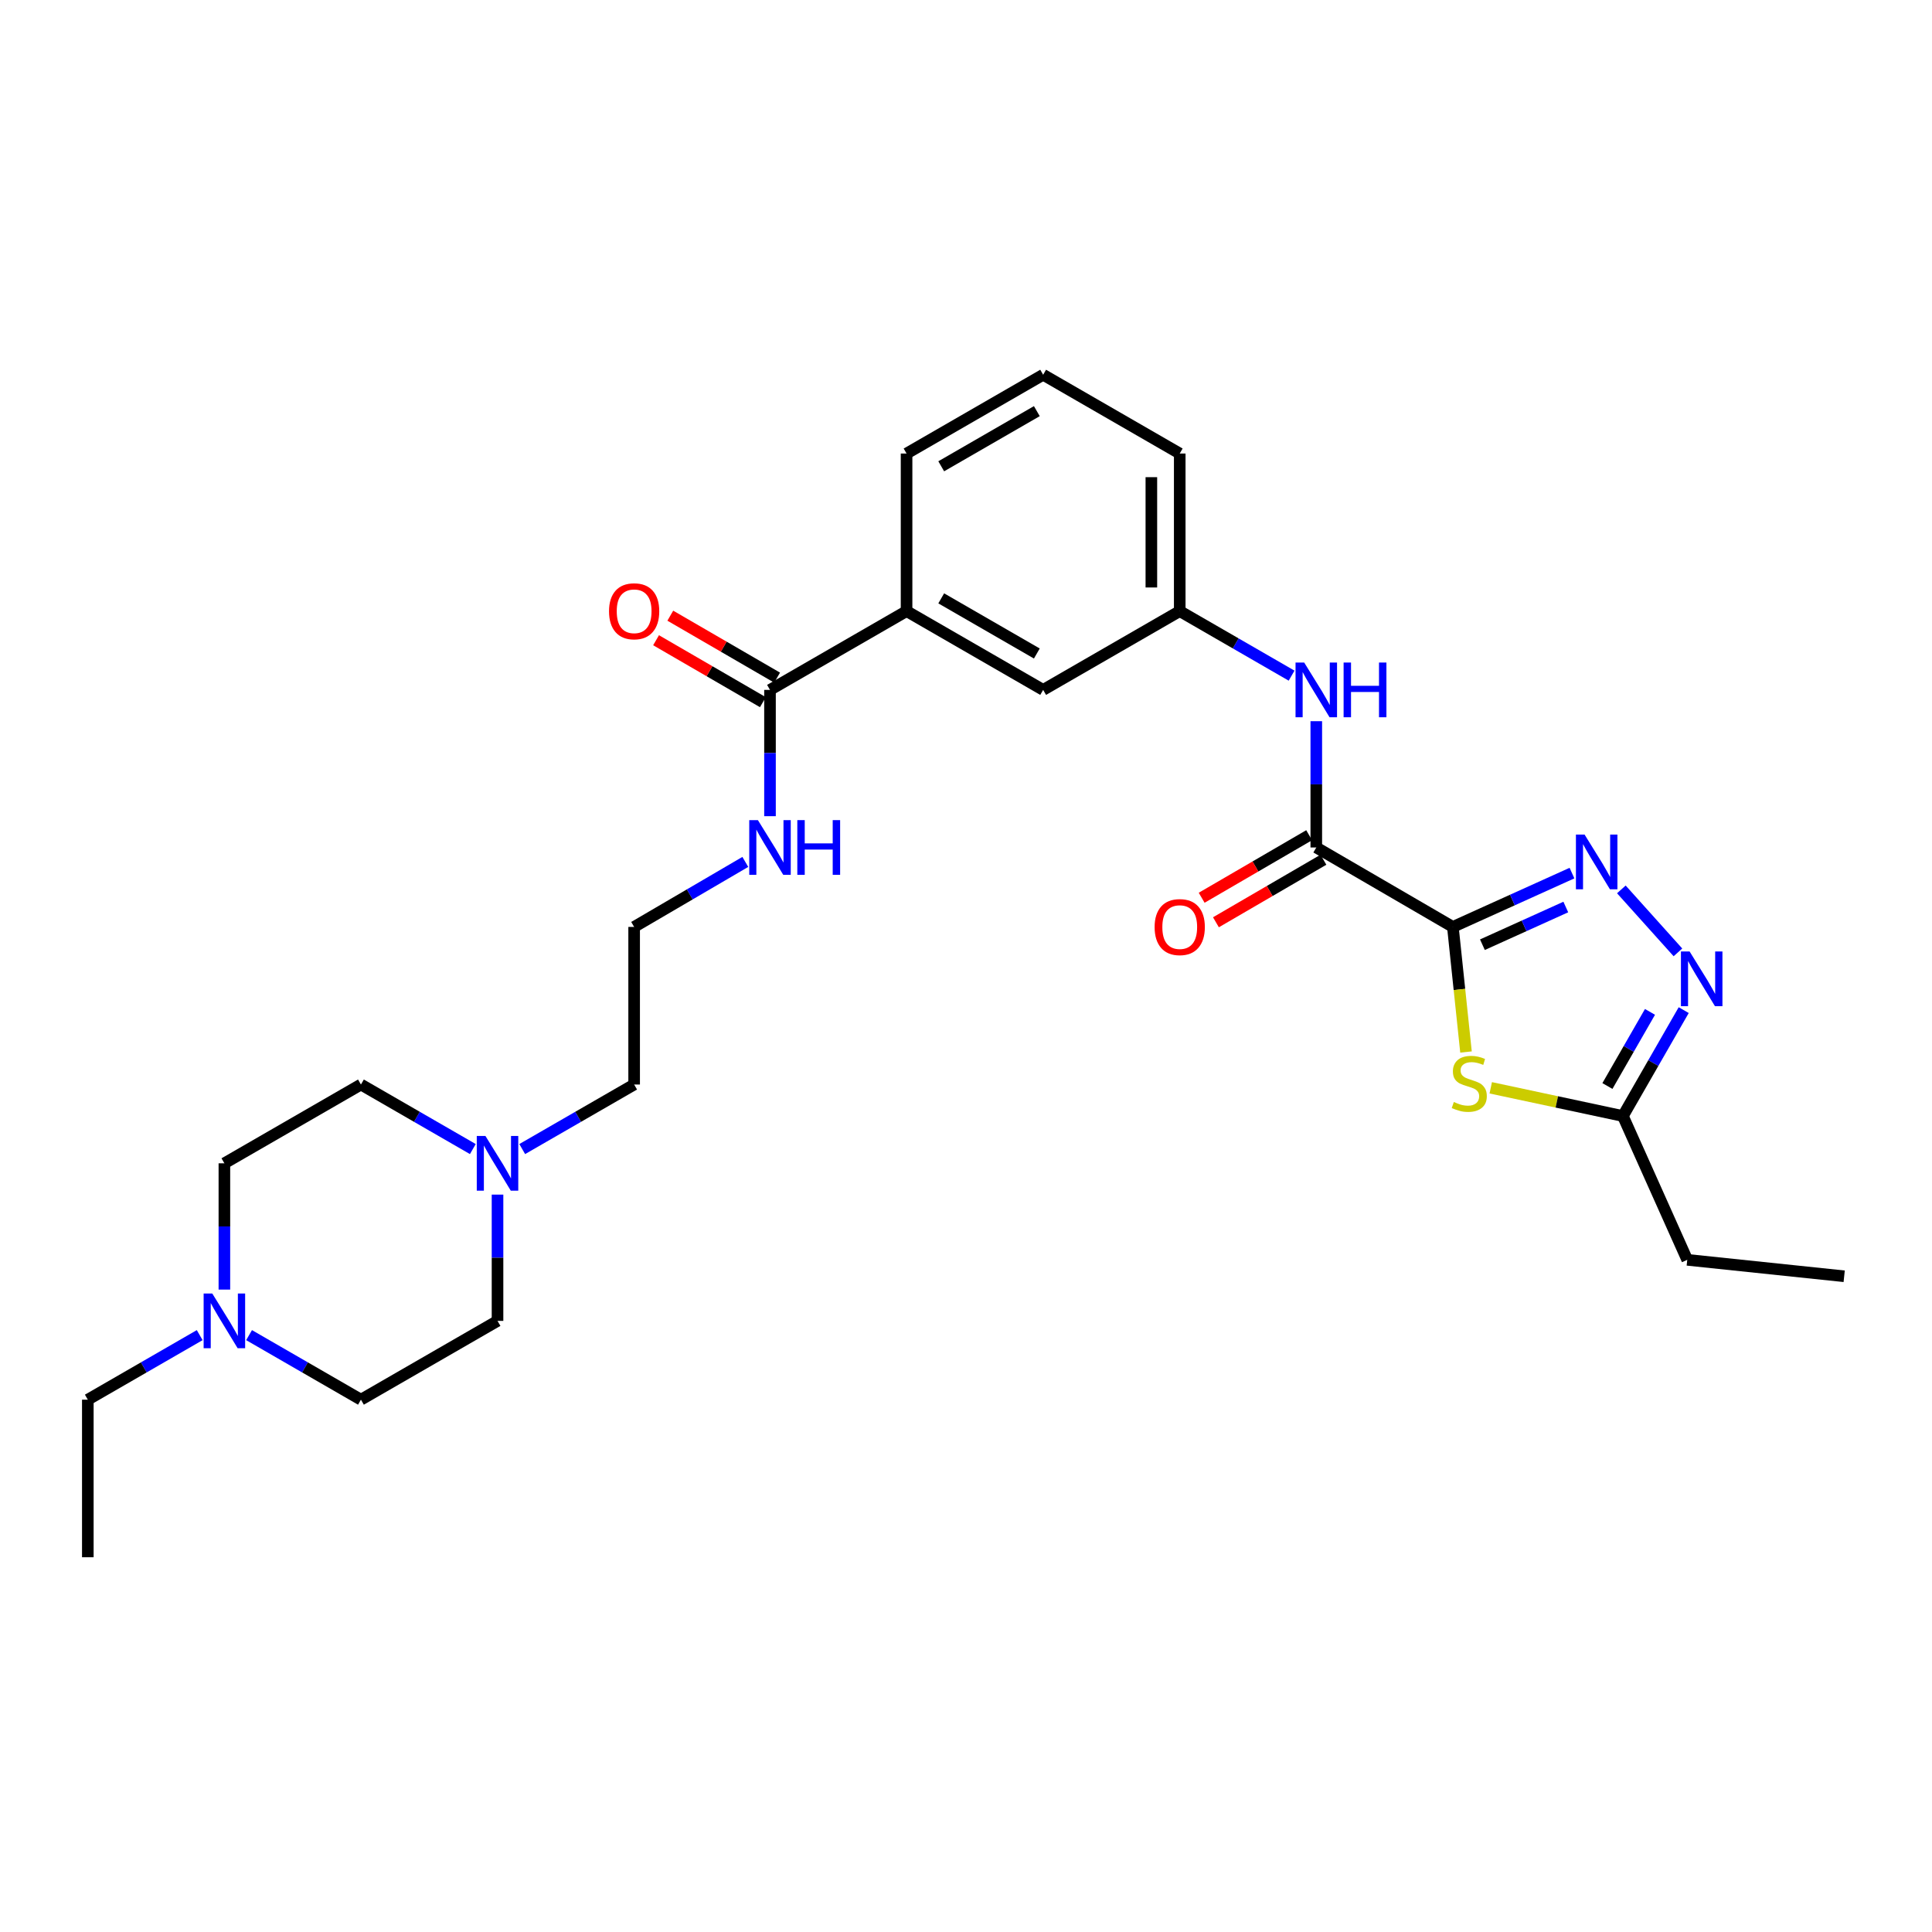 <?xml version='1.0' encoding='iso-8859-1'?>
<svg version='1.1' baseProfile='full'
              xmlns='http://www.w3.org/2000/svg'
                      xmlns:rdkit='http://www.rdkit.org/xml'
                      xmlns:xlink='http://www.w3.org/1999/xlink'
                  xml:space='preserve'
width='1000px' height='1000px' viewBox='0 0 1000 1000'>
<!-- END OF HEADER -->
<rect style='opacity:1.0;fill:#FFFFFF;stroke:none' width='1000' height='1000' x='0' y='0'> </rect>
<path class='bond-0' d='M 752.003,479.777 L 782.828,465.844' style='fill:none;fill-rule:evenodd;stroke:#000000;stroke-width:6px;stroke-linecap:butt;stroke-linejoin:miter;stroke-opacity:1' />
<path class='bond-0' d='M 782.828,465.844 L 813.653,451.911' style='fill:none;fill-rule:evenodd;stroke:#0000FF;stroke-width:6px;stroke-linecap:butt;stroke-linejoin:miter;stroke-opacity:1' />
<path class='bond-0' d='M 767.299,488.978 L 788.876,479.225' style='fill:none;fill-rule:evenodd;stroke:#000000;stroke-width:6px;stroke-linecap:butt;stroke-linejoin:miter;stroke-opacity:1' />
<path class='bond-0' d='M 788.876,479.225 L 810.454,469.472' style='fill:none;fill-rule:evenodd;stroke:#0000FF;stroke-width:6px;stroke-linecap:butt;stroke-linejoin:miter;stroke-opacity:1' />
<path class='bond-1' d='M 752.003,479.777 L 755.401,512.147' style='fill:none;fill-rule:evenodd;stroke:#000000;stroke-width:6px;stroke-linecap:butt;stroke-linejoin:miter;stroke-opacity:1' />
<path class='bond-1' d='M 755.401,512.147 L 758.8,544.516' style='fill:none;fill-rule:evenodd;stroke:#CCCC00;stroke-width:6px;stroke-linecap:butt;stroke-linejoin:miter;stroke-opacity:1' />
<path class='bond-2' d='M 752.003,479.777 L 681.308,438.653' style='fill:none;fill-rule:evenodd;stroke:#000000;stroke-width:6px;stroke-linecap:butt;stroke-linejoin:miter;stroke-opacity:1' />
<path class='bond-3' d='M 839.208,460.351 L 868.495,492.947' style='fill:none;fill-rule:evenodd;stroke:#0000FF;stroke-width:6px;stroke-linecap:butt;stroke-linejoin:miter;stroke-opacity:1' />
<path class='bond-4' d='M 771.608,563.043 L 805.809,570.349' style='fill:none;fill-rule:evenodd;stroke:#CCCC00;stroke-width:6px;stroke-linecap:butt;stroke-linejoin:miter;stroke-opacity:1' />
<path class='bond-4' d='M 805.809,570.349 L 840.01,577.654' style='fill:none;fill-rule:evenodd;stroke:#000000;stroke-width:6px;stroke-linecap:butt;stroke-linejoin:miter;stroke-opacity:1' />
<path class='bond-5' d='M 681.308,438.653 L 681.308,405.972' style='fill:none;fill-rule:evenodd;stroke:#000000;stroke-width:6px;stroke-linecap:butt;stroke-linejoin:miter;stroke-opacity:1' />
<path class='bond-5' d='M 681.308,405.972 L 681.308,373.29' style='fill:none;fill-rule:evenodd;stroke:#0000FF;stroke-width:6px;stroke-linecap:butt;stroke-linejoin:miter;stroke-opacity:1' />
<path class='bond-10' d='M 677.615,432.307 L 649.798,448.492' style='fill:none;fill-rule:evenodd;stroke:#000000;stroke-width:6px;stroke-linecap:butt;stroke-linejoin:miter;stroke-opacity:1' />
<path class='bond-10' d='M 649.798,448.492 L 621.98,464.677' style='fill:none;fill-rule:evenodd;stroke:#FF0000;stroke-width:6px;stroke-linecap:butt;stroke-linejoin:miter;stroke-opacity:1' />
<path class='bond-10' d='M 685,444.999 L 657.182,461.184' style='fill:none;fill-rule:evenodd;stroke:#000000;stroke-width:6px;stroke-linecap:butt;stroke-linejoin:miter;stroke-opacity:1' />
<path class='bond-10' d='M 657.182,461.184 L 629.365,477.37' style='fill:none;fill-rule:evenodd;stroke:#FF0000;stroke-width:6px;stroke-linecap:butt;stroke-linejoin:miter;stroke-opacity:1' />
<path class='bond-28' d='M 871.484,522.84 L 855.747,550.247' style='fill:none;fill-rule:evenodd;stroke:#0000FF;stroke-width:6px;stroke-linecap:butt;stroke-linejoin:miter;stroke-opacity:1' />
<path class='bond-28' d='M 855.747,550.247 L 840.01,577.654' style='fill:none;fill-rule:evenodd;stroke:#000000;stroke-width:6px;stroke-linecap:butt;stroke-linejoin:miter;stroke-opacity:1' />
<path class='bond-28' d='M 854.029,523.75 L 843.013,542.935' style='fill:none;fill-rule:evenodd;stroke:#0000FF;stroke-width:6px;stroke-linecap:butt;stroke-linejoin:miter;stroke-opacity:1' />
<path class='bond-28' d='M 843.013,542.935 L 831.997,562.12' style='fill:none;fill-rule:evenodd;stroke:#000000;stroke-width:6px;stroke-linecap:butt;stroke-linejoin:miter;stroke-opacity:1' />
<path class='bond-22' d='M 840.01,577.654 L 873.318,652.086' style='fill:none;fill-rule:evenodd;stroke:#000000;stroke-width:6px;stroke-linecap:butt;stroke-linejoin:miter;stroke-opacity:1' />
<path class='bond-11' d='M 668.527,349.717 L 639.578,333.014' style='fill:none;fill-rule:evenodd;stroke:#0000FF;stroke-width:6px;stroke-linecap:butt;stroke-linejoin:miter;stroke-opacity:1' />
<path class='bond-11' d='M 639.578,333.014 L 610.628,316.31' style='fill:none;fill-rule:evenodd;stroke:#000000;stroke-width:6px;stroke-linecap:butt;stroke-linejoin:miter;stroke-opacity:1' />
<path class='bond-6' d='M 398.549,357.091 L 469.237,316.31' style='fill:none;fill-rule:evenodd;stroke:#000000;stroke-width:6px;stroke-linecap:butt;stroke-linejoin:miter;stroke-opacity:1' />
<path class='bond-13' d='M 402.233,350.74 L 374.589,334.708' style='fill:none;fill-rule:evenodd;stroke:#000000;stroke-width:6px;stroke-linecap:butt;stroke-linejoin:miter;stroke-opacity:1' />
<path class='bond-13' d='M 374.589,334.708 L 346.945,318.677' style='fill:none;fill-rule:evenodd;stroke:#FF0000;stroke-width:6px;stroke-linecap:butt;stroke-linejoin:miter;stroke-opacity:1' />
<path class='bond-13' d='M 394.866,363.443 L 367.222,347.411' style='fill:none;fill-rule:evenodd;stroke:#000000;stroke-width:6px;stroke-linecap:butt;stroke-linejoin:miter;stroke-opacity:1' />
<path class='bond-13' d='M 367.222,347.411 L 339.578,331.379' style='fill:none;fill-rule:evenodd;stroke:#FF0000;stroke-width:6px;stroke-linecap:butt;stroke-linejoin:miter;stroke-opacity:1' />
<path class='bond-14' d='M 398.549,357.091 L 398.549,389.773' style='fill:none;fill-rule:evenodd;stroke:#000000;stroke-width:6px;stroke-linecap:butt;stroke-linejoin:miter;stroke-opacity:1' />
<path class='bond-14' d='M 398.549,389.773 L 398.549,422.454' style='fill:none;fill-rule:evenodd;stroke:#0000FF;stroke-width:6px;stroke-linecap:butt;stroke-linejoin:miter;stroke-opacity:1' />
<path class='bond-7' d='M 270.298,594.757 L 299.263,578.052' style='fill:none;fill-rule:evenodd;stroke:#0000FF;stroke-width:6px;stroke-linecap:butt;stroke-linejoin:miter;stroke-opacity:1' />
<path class='bond-7' d='M 299.263,578.052 L 328.229,561.347' style='fill:none;fill-rule:evenodd;stroke:#000000;stroke-width:6px;stroke-linecap:butt;stroke-linejoin:miter;stroke-opacity:1' />
<path class='bond-15' d='M 244.737,594.755 L 215.779,578.051' style='fill:none;fill-rule:evenodd;stroke:#0000FF;stroke-width:6px;stroke-linecap:butt;stroke-linejoin:miter;stroke-opacity:1' />
<path class='bond-15' d='M 215.779,578.051 L 186.821,561.347' style='fill:none;fill-rule:evenodd;stroke:#000000;stroke-width:6px;stroke-linecap:butt;stroke-linejoin:miter;stroke-opacity:1' />
<path class='bond-17' d='M 257.517,618.327 L 257.517,651.008' style='fill:none;fill-rule:evenodd;stroke:#0000FF;stroke-width:6px;stroke-linecap:butt;stroke-linejoin:miter;stroke-opacity:1' />
<path class='bond-17' d='M 257.517,651.008 L 257.517,683.69' style='fill:none;fill-rule:evenodd;stroke:#000000;stroke-width:6px;stroke-linecap:butt;stroke-linejoin:miter;stroke-opacity:1' />
<path class='bond-8' d='M 128.922,691.063 L 157.872,707.767' style='fill:none;fill-rule:evenodd;stroke:#0000FF;stroke-width:6px;stroke-linecap:butt;stroke-linejoin:miter;stroke-opacity:1' />
<path class='bond-8' d='M 157.872,707.767 L 186.821,724.471' style='fill:none;fill-rule:evenodd;stroke:#000000;stroke-width:6px;stroke-linecap:butt;stroke-linejoin:miter;stroke-opacity:1' />
<path class='bond-21' d='M 103.362,691.063 L 74.408,707.767' style='fill:none;fill-rule:evenodd;stroke:#0000FF;stroke-width:6px;stroke-linecap:butt;stroke-linejoin:miter;stroke-opacity:1' />
<path class='bond-21' d='M 74.408,707.767 L 45.455,724.471' style='fill:none;fill-rule:evenodd;stroke:#000000;stroke-width:6px;stroke-linecap:butt;stroke-linejoin:miter;stroke-opacity:1' />
<path class='bond-30' d='M 116.142,667.491 L 116.142,634.809' style='fill:none;fill-rule:evenodd;stroke:#0000FF;stroke-width:6px;stroke-linecap:butt;stroke-linejoin:miter;stroke-opacity:1' />
<path class='bond-30' d='M 116.142,634.809 L 116.142,602.128' style='fill:none;fill-rule:evenodd;stroke:#000000;stroke-width:6px;stroke-linecap:butt;stroke-linejoin:miter;stroke-opacity:1' />
<path class='bond-9' d='M 469.237,316.31 L 539.933,357.091' style='fill:none;fill-rule:evenodd;stroke:#000000;stroke-width:6px;stroke-linecap:butt;stroke-linejoin:miter;stroke-opacity:1' />
<path class='bond-9' d='M 487.178,309.708 L 536.665,338.255' style='fill:none;fill-rule:evenodd;stroke:#000000;stroke-width:6px;stroke-linecap:butt;stroke-linejoin:miter;stroke-opacity:1' />
<path class='bond-29' d='M 469.237,316.31 L 469.237,234.749' style='fill:none;fill-rule:evenodd;stroke:#000000;stroke-width:6px;stroke-linecap:butt;stroke-linejoin:miter;stroke-opacity:1' />
<path class='bond-12' d='M 610.628,316.31 L 539.933,357.091' style='fill:none;fill-rule:evenodd;stroke:#000000;stroke-width:6px;stroke-linecap:butt;stroke-linejoin:miter;stroke-opacity:1' />
<path class='bond-25' d='M 610.628,316.31 L 610.628,234.749' style='fill:none;fill-rule:evenodd;stroke:#000000;stroke-width:6px;stroke-linecap:butt;stroke-linejoin:miter;stroke-opacity:1' />
<path class='bond-25' d='M 595.944,304.076 L 595.944,246.983' style='fill:none;fill-rule:evenodd;stroke:#000000;stroke-width:6px;stroke-linecap:butt;stroke-linejoin:miter;stroke-opacity:1' />
<path class='bond-19' d='M 385.773,446.125 L 357.001,462.951' style='fill:none;fill-rule:evenodd;stroke:#0000FF;stroke-width:6px;stroke-linecap:butt;stroke-linejoin:miter;stroke-opacity:1' />
<path class='bond-19' d='M 357.001,462.951 L 328.229,479.777' style='fill:none;fill-rule:evenodd;stroke:#000000;stroke-width:6px;stroke-linecap:butt;stroke-linejoin:miter;stroke-opacity:1' />
<path class='bond-18' d='M 186.821,561.347 L 116.142,602.128' style='fill:none;fill-rule:evenodd;stroke:#000000;stroke-width:6px;stroke-linecap:butt;stroke-linejoin:miter;stroke-opacity:1' />
<path class='bond-16' d='M 186.821,724.471 L 257.517,683.69' style='fill:none;fill-rule:evenodd;stroke:#000000;stroke-width:6px;stroke-linecap:butt;stroke-linejoin:miter;stroke-opacity:1' />
<path class='bond-20' d='M 328.229,479.777 L 328.229,561.347' style='fill:none;fill-rule:evenodd;stroke:#000000;stroke-width:6px;stroke-linecap:butt;stroke-linejoin:miter;stroke-opacity:1' />
<path class='bond-26' d='M 45.455,724.471 L 45.455,806.032' style='fill:none;fill-rule:evenodd;stroke:#000000;stroke-width:6px;stroke-linecap:butt;stroke-linejoin:miter;stroke-opacity:1' />
<path class='bond-27' d='M 873.318,652.086 L 954.545,660.595' style='fill:none;fill-rule:evenodd;stroke:#000000;stroke-width:6px;stroke-linecap:butt;stroke-linejoin:miter;stroke-opacity:1' />
<path class='bond-23' d='M 469.237,234.749 L 539.933,193.968' style='fill:none;fill-rule:evenodd;stroke:#000000;stroke-width:6px;stroke-linecap:butt;stroke-linejoin:miter;stroke-opacity:1' />
<path class='bond-23' d='M 487.178,241.351 L 536.665,212.804' style='fill:none;fill-rule:evenodd;stroke:#000000;stroke-width:6px;stroke-linecap:butt;stroke-linejoin:miter;stroke-opacity:1' />
<path class='bond-24' d='M 539.933,193.968 L 610.628,234.749' style='fill:none;fill-rule:evenodd;stroke:#000000;stroke-width:6px;stroke-linecap:butt;stroke-linejoin:miter;stroke-opacity:1' />
<path  class='atom-1' d='M 820.175 431.974
L 829.455 446.974
Q 830.375 448.454, 831.855 451.134
Q 833.335 453.814, 833.415 453.974
L 833.415 431.974
L 837.175 431.974
L 837.175 460.294
L 833.295 460.294
L 823.335 443.894
Q 822.175 441.974, 820.935 439.774
Q 819.735 437.574, 819.375 436.894
L 819.375 460.294
L 815.695 460.294
L 815.695 431.974
L 820.175 431.974
' fill='#0000FF'/>
<path  class='atom-2' d='M 752.495 570.39
Q 752.815 570.51, 754.135 571.07
Q 755.455 571.63, 756.895 571.99
Q 758.375 572.31, 759.815 572.31
Q 762.495 572.31, 764.055 571.03
Q 765.615 569.71, 765.615 567.43
Q 765.615 565.87, 764.815 564.91
Q 764.055 563.95, 762.855 563.43
Q 761.655 562.91, 759.655 562.31
Q 757.135 561.55, 755.615 560.83
Q 754.135 560.11, 753.055 558.59
Q 752.015 557.07, 752.015 554.51
Q 752.015 550.95, 754.415 548.75
Q 756.855 546.55, 761.655 546.55
Q 764.935 546.55, 768.655 548.11
L 767.735 551.19
Q 764.335 549.79, 761.775 549.79
Q 759.015 549.79, 757.495 550.95
Q 755.975 552.07, 756.015 554.03
Q 756.015 555.55, 756.775 556.47
Q 757.575 557.39, 758.695 557.91
Q 759.855 558.43, 761.775 559.03
Q 764.335 559.83, 765.855 560.63
Q 767.375 561.43, 768.455 563.07
Q 769.575 564.67, 769.575 567.43
Q 769.575 571.35, 766.935 573.47
Q 764.335 575.55, 759.975 575.55
Q 757.455 575.55, 755.535 574.99
Q 753.655 574.47, 751.415 573.55
L 752.495 570.39
' fill='#CCCC00'/>
<path  class='atom-4' d='M 874.531 492.472
L 883.811 507.472
Q 884.731 508.952, 886.211 511.632
Q 887.691 514.312, 887.771 514.472
L 887.771 492.472
L 891.531 492.472
L 891.531 520.792
L 887.651 520.792
L 877.691 504.392
Q 876.531 502.472, 875.291 500.272
Q 874.091 498.072, 873.731 497.392
L 873.731 520.792
L 870.051 520.792
L 870.051 492.472
L 874.531 492.472
' fill='#0000FF'/>
<path  class='atom-6' d='M 675.048 342.931
L 684.328 357.931
Q 685.248 359.411, 686.728 362.091
Q 688.208 364.771, 688.288 364.931
L 688.288 342.931
L 692.048 342.931
L 692.048 371.251
L 688.168 371.251
L 678.208 354.851
Q 677.048 352.931, 675.808 350.731
Q 674.608 348.531, 674.248 347.851
L 674.248 371.251
L 670.568 371.251
L 670.568 342.931
L 675.048 342.931
' fill='#0000FF'/>
<path  class='atom-6' d='M 695.448 342.931
L 699.288 342.931
L 699.288 354.971
L 713.768 354.971
L 713.768 342.931
L 717.608 342.931
L 717.608 371.251
L 713.768 371.251
L 713.768 358.171
L 699.288 358.171
L 699.288 371.251
L 695.448 371.251
L 695.448 342.931
' fill='#0000FF'/>
<path  class='atom-8' d='M 251.257 587.968
L 260.537 602.968
Q 261.457 604.448, 262.937 607.128
Q 264.417 609.808, 264.497 609.968
L 264.497 587.968
L 268.257 587.968
L 268.257 616.288
L 264.377 616.288
L 254.417 599.888
Q 253.257 597.968, 252.017 595.768
Q 250.817 593.568, 250.457 592.888
L 250.457 616.288
L 246.777 616.288
L 246.777 587.968
L 251.257 587.968
' fill='#0000FF'/>
<path  class='atom-9' d='M 109.882 669.53
L 119.162 684.53
Q 120.082 686.01, 121.562 688.69
Q 123.042 691.37, 123.122 691.53
L 123.122 669.53
L 126.882 669.53
L 126.882 697.85
L 123.002 697.85
L 113.042 681.45
Q 111.882 679.53, 110.642 677.33
Q 109.442 675.13, 109.082 674.45
L 109.082 697.85
L 105.402 697.85
L 105.402 669.53
L 109.882 669.53
' fill='#0000FF'/>
<path  class='atom-11' d='M 597.628 479.857
Q 597.628 473.057, 600.988 469.257
Q 604.348 465.457, 610.628 465.457
Q 616.908 465.457, 620.268 469.257
Q 623.628 473.057, 623.628 479.857
Q 623.628 486.737, 620.228 490.657
Q 616.828 494.537, 610.628 494.537
Q 604.388 494.537, 600.988 490.657
Q 597.628 486.777, 597.628 479.857
M 610.628 491.337
Q 614.948 491.337, 617.268 488.457
Q 619.628 485.537, 619.628 479.857
Q 619.628 474.297, 617.268 471.497
Q 614.948 468.657, 610.628 468.657
Q 606.308 468.657, 603.948 471.457
Q 601.628 474.257, 601.628 479.857
Q 601.628 485.577, 603.948 488.457
Q 606.308 491.337, 610.628 491.337
' fill='#FF0000'/>
<path  class='atom-14' d='M 315.229 316.39
Q 315.229 309.59, 318.589 305.79
Q 321.949 301.99, 328.229 301.99
Q 334.509 301.99, 337.869 305.79
Q 341.229 309.59, 341.229 316.39
Q 341.229 323.27, 337.829 327.19
Q 334.429 331.07, 328.229 331.07
Q 321.989 331.07, 318.589 327.19
Q 315.229 323.31, 315.229 316.39
M 328.229 327.87
Q 332.549 327.87, 334.869 324.99
Q 337.229 322.07, 337.229 316.39
Q 337.229 310.83, 334.869 308.03
Q 332.549 305.19, 328.229 305.19
Q 323.909 305.19, 321.549 307.99
Q 319.229 310.79, 319.229 316.39
Q 319.229 322.11, 321.549 324.99
Q 323.909 327.87, 328.229 327.87
' fill='#FF0000'/>
<path  class='atom-15' d='M 392.289 424.493
L 401.569 439.493
Q 402.489 440.973, 403.969 443.653
Q 405.449 446.333, 405.529 446.493
L 405.529 424.493
L 409.289 424.493
L 409.289 452.813
L 405.409 452.813
L 395.449 436.413
Q 394.289 434.493, 393.049 432.293
Q 391.849 430.093, 391.489 429.413
L 391.489 452.813
L 387.809 452.813
L 387.809 424.493
L 392.289 424.493
' fill='#0000FF'/>
<path  class='atom-15' d='M 412.689 424.493
L 416.529 424.493
L 416.529 436.533
L 431.009 436.533
L 431.009 424.493
L 434.849 424.493
L 434.849 452.813
L 431.009 452.813
L 431.009 439.733
L 416.529 439.733
L 416.529 452.813
L 412.689 452.813
L 412.689 424.493
' fill='#0000FF'/>
</svg>

